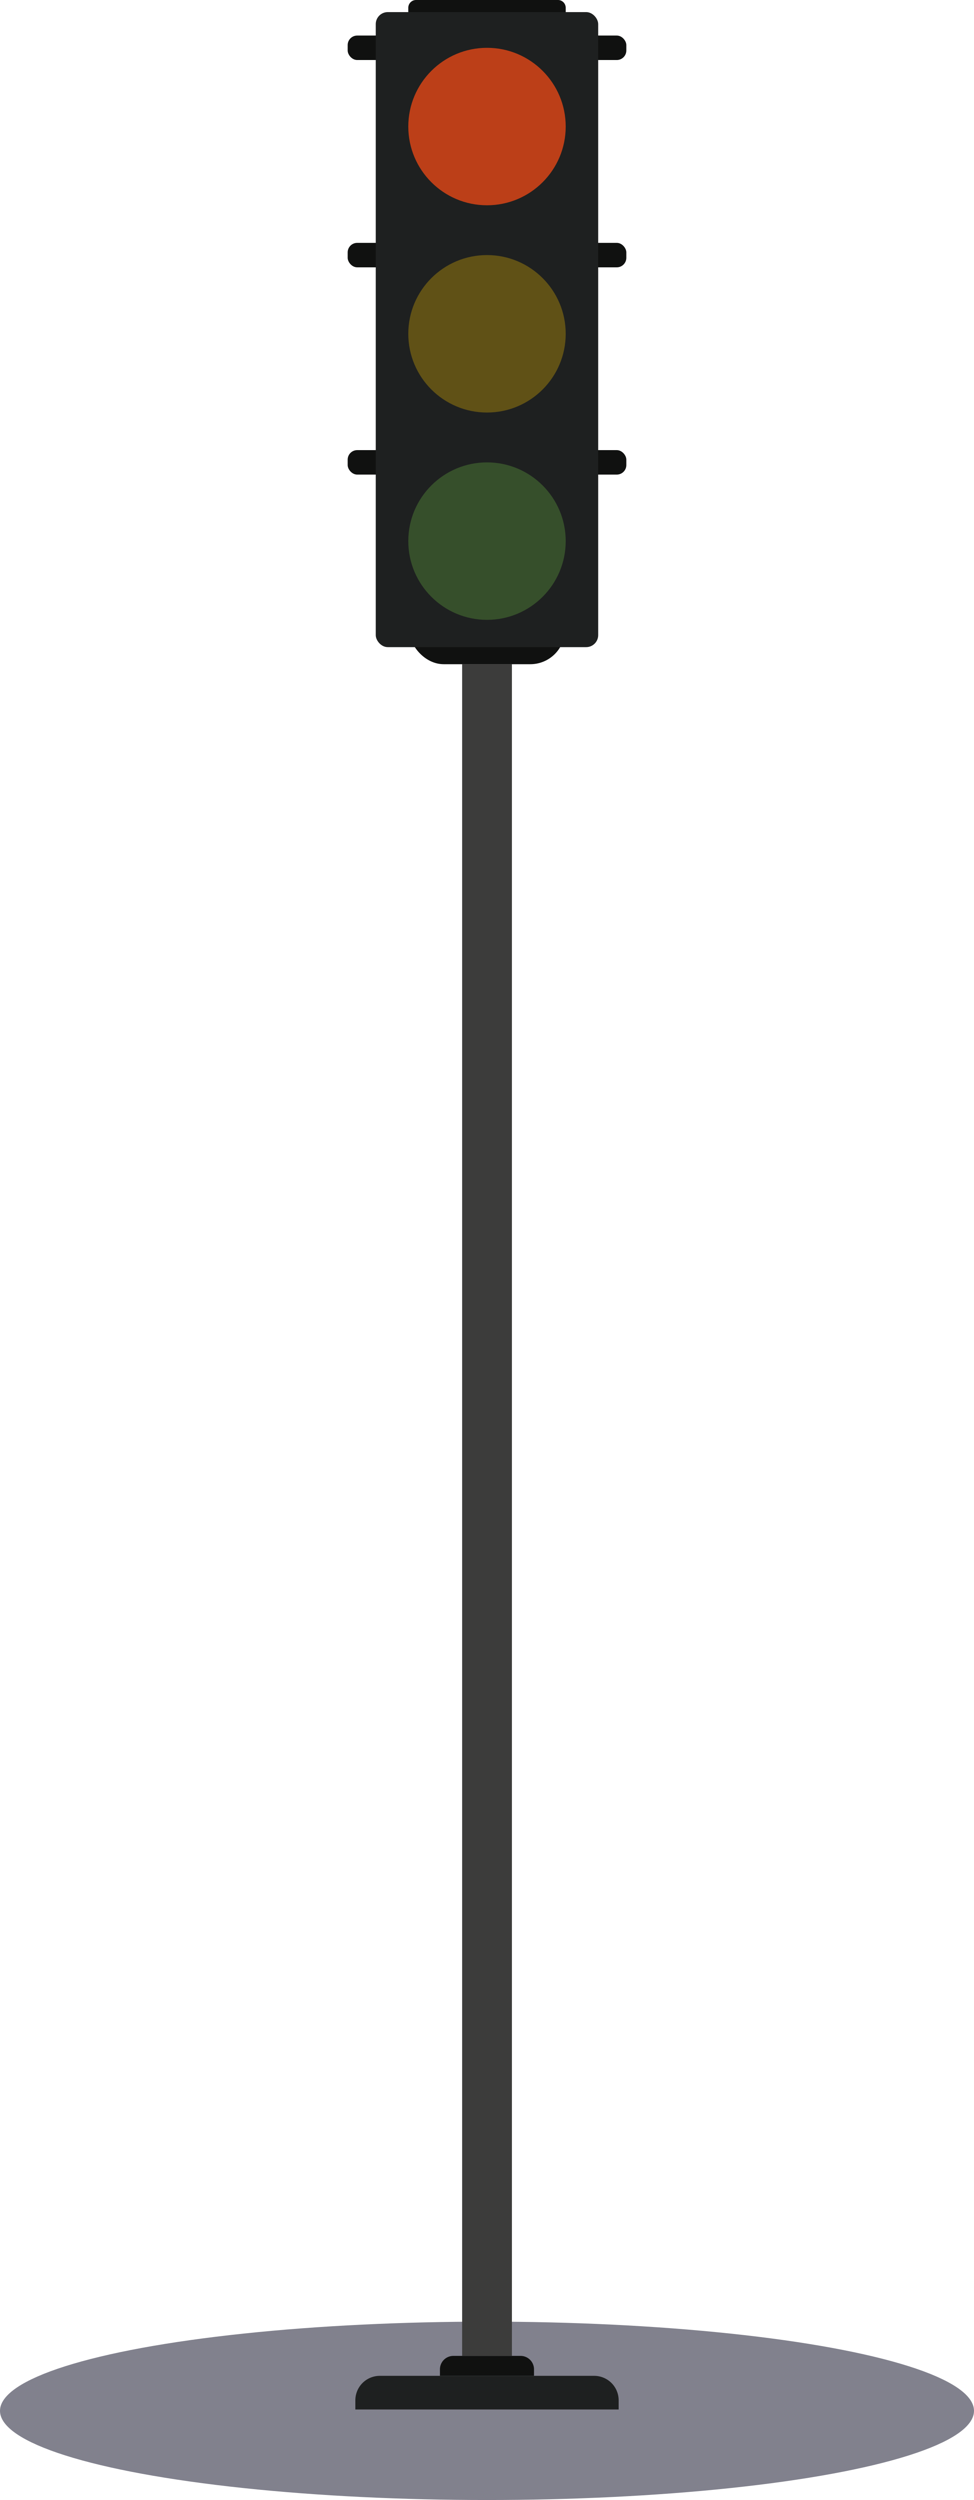 <svg xmlns="http://www.w3.org/2000/svg" viewBox="0 0 172.38 442.33"><defs><style>.cls-1{fill:#81818d;}.cls-2{fill:#101110;}.cls-3{fill:#1e2020;}.cls-4{fill:#3c3c3b;}.cls-5{fill:#bc3f18;}.cls-6{fill:#605116;}.cls-7{fill:#364f2b;}</style></defs><g id="Layer_2" data-name="Layer 2"><g id="Layer_1-2" data-name="Layer 1"><ellipse class="cls-1" cx="86.19" cy="426.55" rx="86.19" ry="15.78"/><path class="cls-2" d="M73.63,0H98.75a1.37,1.37,0,0,1,1.37,1.37v2a0,0,0,0,1,0,0H72.26a0,0,0,0,1,0,0v-2A1.37,1.37,0,0,1,73.63,0Z"/><rect class="cls-2" x="61.53" y="6.29" width="49.32" height="4.33" rx="1.69"/><rect class="cls-2" x="61.53" y="42.97" width="49.32" height="4.33" rx="1.69"/><rect class="cls-2" x="61.53" y="79.64" width="49.32" height="4.33" rx="1.69"/><path class="cls-2" d="M80.24,416.83H92.13a2.38,2.38,0,0,1,2.38,2.38v1.15a0,0,0,0,1,0,0H77.86a0,0,0,0,1,0,0v-1.15A2.38,2.38,0,0,1,80.24,416.83Z"/><path class="cls-3" d="M67.22,420.36h37.94a4.33,4.33,0,0,1,4.33,4.33v1.62a0,0,0,0,1,0,0H62.89a0,0,0,0,1,0,0v-1.62A4.33,4.33,0,0,1,67.22,420.36Z"/><rect class="cls-4" x="81.79" y="117.51" width="8.81" height="299.32"/><rect class="cls-2" x="72.39" y="100.71" width="27.6" height="16.81" rx="6.14"/><rect class="cls-3" x="66.5" y="2.14" width="39.37" height="112.36" rx="2.13"/><circle class="cls-5" cx="86.19" cy="22.39" r="13.93"/><circle class="cls-6" cx="86.19" cy="59.06" r="13.93"/><circle class="cls-7" cx="86.19" cy="95.74" r="13.93"/></g></g></svg>